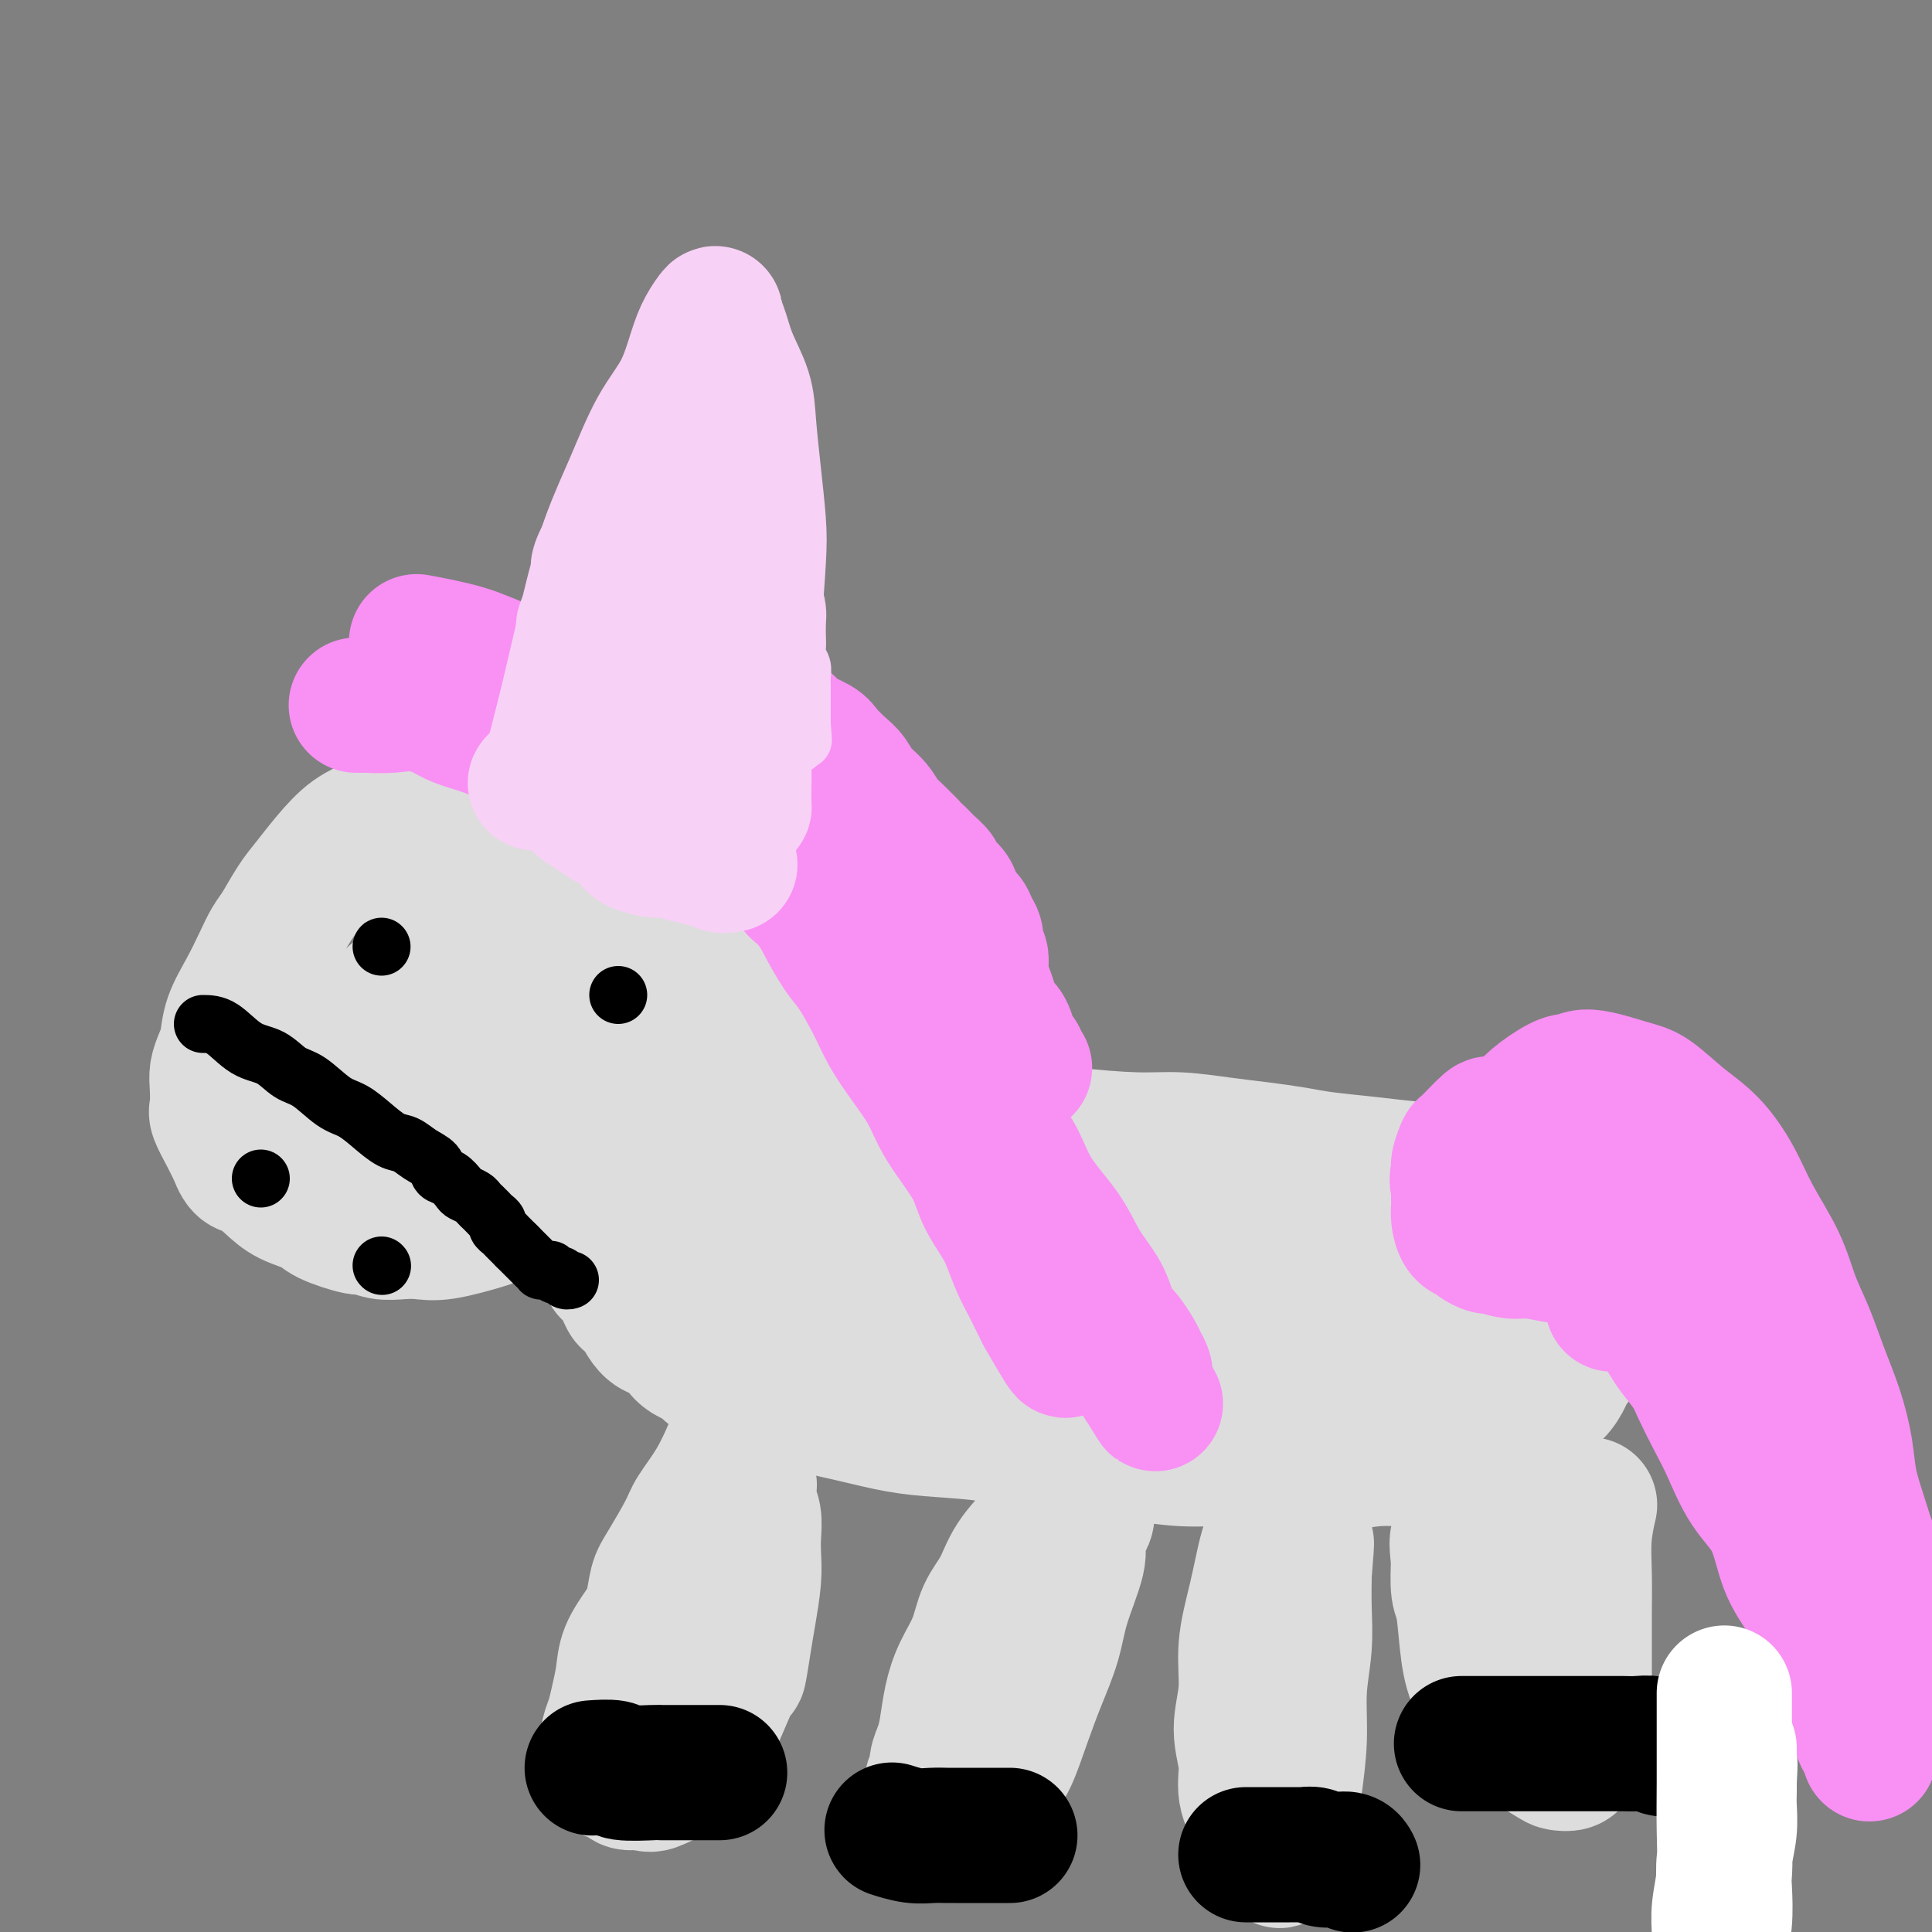 <svg viewBox='0 0 400 400' version='1.1' xmlns='http://www.w3.org/2000/svg' xmlns:xlink='http://www.w3.org/1999/xlink'><rect x="0" y="0" width="400" height="400" fill="#808080" stroke="none"/><g fill='none' stroke='#DDDDDD' stroke-width='28' stroke-linecap='round' stroke-linejoin='round'><path d='M126,139c-0.006,0.002 -0.012,0.004 0,0c0.012,-0.004 0.040,-0.013 0,0c-0.040,0.013 -0.150,0.049 0,0c0.150,-0.049 0.560,-0.184 0,0c-0.560,0.184 -2.090,0.688 -4,2c-1.910,1.312 -4.201,3.434 -7,5c-2.799,1.566 -6.106,2.576 -9,4c-2.894,1.424 -5.375,3.261 -8,5c-2.625,1.739 -5.395,3.381 -8,5c-2.605,1.619 -5.047,3.217 -7,5c-1.953,1.783 -3.418,3.753 -5,5c-1.582,1.247 -3.281,1.773 -5,3c-1.719,1.227 -3.458,3.157 -5,5c-1.542,1.843 -2.888,3.600 -4,5c-1.112,1.400 -1.991,2.442 -3,4c-1.009,1.558 -2.148,3.633 -3,5c-0.852,1.367 -1.419,2.025 -2,3c-0.581,0.975 -1.178,2.266 -2,4c-0.822,1.734 -1.870,3.910 -3,6c-1.130,2.090 -2.341,4.095 -3,6c-0.659,1.905 -0.765,3.712 -1,5c-0.235,1.288 -0.601,2.059 -1,3c-0.399,0.941 -0.833,2.054 -1,3c-0.167,0.946 -0.067,1.726 0,3c0.067,1.274 0.100,3.043 0,4c-0.100,0.957 -0.335,1.104 0,2c0.335,0.896 1.238,2.542 2,4c0.762,1.458 1.381,2.729 2,4'/><path d='M49,239c1.101,3.169 1.852,2.592 3,3c1.148,0.408 2.693,1.802 4,3c1.307,1.198 2.376,2.201 4,3c1.624,0.799 3.802,1.395 5,2c1.198,0.605 1.415,1.220 3,2c1.585,0.780 4.538,1.725 6,2c1.462,0.275 1.433,-0.121 2,0c0.567,0.121 1.731,0.758 3,1c1.269,0.242 2.642,0.090 4,0c1.358,-0.090 2.702,-0.118 4,0c1.298,0.118 2.549,0.384 5,0c2.451,-0.384 6.102,-1.416 8,-2c1.898,-0.584 2.044,-0.718 3,-1c0.956,-0.282 2.722,-0.711 4,-1c1.278,-0.289 2.067,-0.436 3,-1c0.933,-0.564 2.010,-1.544 3,-2c0.990,-0.456 1.892,-0.387 3,-1c1.108,-0.613 2.422,-1.906 4,-3c1.578,-1.094 3.419,-1.987 5,-3c1.581,-1.013 2.902,-2.146 4,-3c1.098,-0.854 1.973,-1.428 3,-2c1.027,-0.572 2.206,-1.143 3,-2c0.794,-0.857 1.202,-1.999 2,-3c0.798,-1.001 1.985,-1.860 3,-3c1.015,-1.140 1.856,-2.559 3,-4c1.144,-1.441 2.589,-2.904 4,-4c1.411,-1.096 2.787,-1.827 4,-3c1.213,-1.173 2.263,-2.789 3,-4c0.737,-1.211 1.160,-2.018 2,-3c0.840,-0.982 2.097,-2.138 3,-3c0.903,-0.862 1.451,-1.431 2,-2'/><path d='M161,205c4.444,-4.946 2.552,-2.810 2,-3c-0.552,-0.190 0.234,-2.707 1,-4c0.766,-1.293 1.512,-1.362 2,-2c0.488,-0.638 0.719,-1.847 1,-3c0.281,-1.153 0.611,-2.252 1,-3c0.389,-0.748 0.836,-1.144 1,-2c0.164,-0.856 0.044,-2.171 0,-3c-0.044,-0.829 -0.012,-1.173 0,-2c0.012,-0.827 0.004,-2.137 0,-3c-0.004,-0.863 -0.004,-1.280 0,-2c0.004,-0.720 0.012,-1.745 0,-3c-0.012,-1.255 -0.044,-2.741 0,-4c0.044,-1.259 0.163,-2.291 0,-3c-0.163,-0.709 -0.609,-1.096 -1,-2c-0.391,-0.904 -0.726,-2.326 -1,-3c-0.274,-0.674 -0.487,-0.600 -1,-1c-0.513,-0.400 -1.324,-1.273 -2,-2c-0.676,-0.727 -1.215,-1.309 -2,-2c-0.785,-0.691 -1.815,-1.492 -3,-2c-1.185,-0.508 -2.524,-0.724 -3,-1c-0.476,-0.276 -0.087,-0.614 -1,-1c-0.913,-0.386 -3.127,-0.821 -4,-1c-0.873,-0.179 -0.405,-0.100 -1,0c-0.595,0.100 -2.253,0.223 -3,0c-0.747,-0.223 -0.582,-0.792 -1,-1c-0.418,-0.208 -1.418,-0.056 -2,0c-0.582,0.056 -0.747,0.015 -1,0c-0.253,-0.015 -0.594,-0.004 -1,0c-0.406,0.004 -0.879,0.001 -1,0c-0.121,-0.001 0.108,-0.000 0,0c-0.108,0.000 -0.554,0.000 -1,0'/><path d='M140,152c-2.733,-0.622 -0.067,-0.178 1,0c1.067,0.178 0.533,0.089 0,0'/><path d='M163,233c1.860,-0.009 3.720,-0.017 7,0c3.280,0.017 7.980,0.060 12,0c4.020,-0.060 7.360,-0.222 11,0c3.640,0.222 7.579,0.829 11,1c3.421,0.171 6.324,-0.095 9,0c2.676,0.095 5.126,0.550 9,1c3.874,0.450 9.172,0.894 13,1c3.828,0.106 6.186,-0.126 9,0c2.814,0.126 6.084,0.611 9,1c2.916,0.389 5.479,0.682 8,1c2.521,0.318 5.000,0.662 7,1c2.000,0.338 3.522,0.669 6,1c2.478,0.331 5.912,0.662 9,1c3.088,0.338 5.830,0.682 9,1c3.170,0.318 6.766,0.610 9,1c2.234,0.390 3.104,0.878 4,1c0.896,0.122 1.818,-0.122 3,0c1.182,0.122 2.624,0.611 4,1c1.376,0.389 2.686,0.680 4,1c1.314,0.320 2.631,0.670 4,1c1.369,0.330 2.790,0.641 4,1c1.210,0.359 2.208,0.768 3,1c0.792,0.232 1.377,0.289 2,1c0.623,0.711 1.283,2.076 2,3c0.717,0.924 1.491,1.407 2,2c0.509,0.593 0.755,1.297 1,2'/><path d='M334,257c1.074,1.660 0.260,1.810 0,2c-0.260,0.190 0.035,0.418 0,2c-0.035,1.582 -0.400,4.516 -1,7c-0.600,2.484 -1.435,4.519 -2,6c-0.565,1.481 -0.861,2.408 -2,4c-1.139,1.592 -3.122,3.847 -4,5c-0.878,1.153 -0.652,1.202 -1,2c-0.348,0.798 -1.269,2.344 -2,3c-0.731,0.656 -1.271,0.421 -2,1c-0.729,0.579 -1.648,1.971 -3,3c-1.352,1.029 -3.138,1.694 -4,2c-0.862,0.306 -0.801,0.254 -2,1c-1.199,0.746 -3.658,2.290 -5,3c-1.342,0.710 -1.565,0.586 -3,1c-1.435,0.414 -4.080,1.366 -6,2c-1.920,0.634 -3.114,0.950 -5,1c-1.886,0.050 -4.464,-0.168 -7,0c-2.536,0.168 -5.030,0.720 -8,1c-2.970,0.280 -6.417,0.287 -10,0c-3.583,-0.287 -7.302,-0.867 -11,-1c-3.698,-0.133 -7.376,0.182 -11,0c-3.624,-0.182 -7.194,-0.861 -10,-1c-2.806,-0.139 -4.848,0.262 -9,0c-4.152,-0.262 -10.415,-1.187 -14,-2c-3.585,-0.813 -4.493,-1.515 -7,-2c-2.507,-0.485 -6.612,-0.752 -10,-1c-3.388,-0.248 -6.057,-0.475 -9,-1c-2.943,-0.525 -6.160,-1.347 -9,-2c-2.840,-0.653 -5.303,-1.137 -8,-2c-2.697,-0.863 -5.628,-2.104 -8,-3c-2.372,-0.896 -4.186,-1.448 -6,-2'/><path d='M155,286c-12.304,-2.919 -7.564,-2.718 -7,-3c0.564,-0.282 -3.047,-1.048 -5,-2c-1.953,-0.952 -2.249,-2.090 -3,-3c-0.751,-0.910 -1.958,-1.592 -3,-2c-1.042,-0.408 -1.918,-0.541 -3,-2c-1.082,-1.459 -2.370,-4.243 -3,-5c-0.630,-0.757 -0.602,0.513 -1,0c-0.398,-0.513 -1.221,-2.810 -2,-4c-0.779,-1.190 -1.514,-1.273 -2,-2c-0.486,-0.727 -0.723,-2.097 -1,-3c-0.277,-0.903 -0.595,-1.341 -1,-2c-0.405,-0.659 -0.896,-1.541 -1,-2c-0.104,-0.459 0.179,-0.494 0,-1c-0.179,-0.506 -0.822,-1.483 -1,-2c-0.178,-0.517 0.107,-0.575 0,-1c-0.107,-0.425 -0.607,-1.216 -1,-2c-0.393,-0.784 -0.681,-1.561 -1,-2c-0.319,-0.439 -0.670,-0.542 -1,-1c-0.330,-0.458 -0.638,-1.272 -1,-2c-0.362,-0.728 -0.777,-1.370 -1,-2c-0.223,-0.630 -0.252,-1.246 0,-2c0.252,-0.754 0.786,-1.644 1,-2c0.214,-0.356 0.107,-0.178 0,0'/><path d='M151,301c0.227,-0.516 0.454,-1.033 0,0c-0.454,1.033 -1.589,3.615 -3,6c-1.411,2.385 -3.099,4.574 -4,6c-0.901,1.426 -1.017,2.088 -2,4c-0.983,1.912 -2.834,5.073 -4,7c-1.166,1.927 -1.646,2.618 -2,4c-0.354,1.382 -0.581,3.454 -1,5c-0.419,1.546 -1.029,2.567 -2,4c-0.971,1.433 -2.302,3.280 -3,5c-0.698,1.720 -0.762,3.315 -1,5c-0.238,1.685 -0.651,3.462 -1,5c-0.349,1.538 -0.633,2.836 -1,4c-0.367,1.164 -0.817,2.192 -1,3c-0.183,0.808 -0.098,1.396 0,2c0.098,0.604 0.208,1.223 0,2c-0.208,0.777 -0.733,1.710 -1,2c-0.267,0.290 -0.275,-0.063 0,0c0.275,0.063 0.832,0.542 1,1c0.168,0.458 -0.053,0.893 0,1c0.053,0.107 0.382,-0.115 1,0c0.618,0.115 1.527,0.567 2,1c0.473,0.433 0.512,0.847 1,1c0.488,0.153 1.425,0.044 2,0c0.575,-0.044 0.787,-0.022 1,0'/><path d='M133,369c1.515,0.576 1.804,0.516 3,0c1.196,-0.516 3.300,-1.489 5,-3c1.700,-1.511 2.994,-3.562 4,-5c1.006,-1.438 1.722,-2.265 3,-5c1.278,-2.735 3.117,-7.378 4,-9c0.883,-1.622 0.811,-0.222 1,-1c0.189,-0.778 0.639,-3.733 1,-6c0.361,-2.267 0.634,-3.846 1,-6c0.366,-2.154 0.827,-4.883 1,-7c0.173,-2.117 0.060,-3.622 0,-5c-0.060,-1.378 -0.068,-2.630 0,-4c0.068,-1.370 0.211,-2.857 0,-4c-0.211,-1.143 -0.775,-1.943 -1,-3c-0.225,-1.057 -0.112,-2.371 0,-3c0.112,-0.629 0.224,-0.572 0,-1c-0.224,-0.428 -0.784,-1.341 -1,-2c-0.216,-0.659 -0.087,-1.063 0,-1c0.087,0.063 0.133,0.593 0,1c-0.133,0.407 -0.444,0.690 -1,1c-0.556,0.310 -1.357,0.648 -2,2c-0.643,1.352 -1.128,3.719 -2,7c-0.872,3.281 -2.131,7.477 -3,10c-0.869,2.523 -1.347,3.373 -2,6c-0.653,2.627 -1.481,7.029 -2,10c-0.519,2.971 -0.727,4.509 -1,6c-0.273,1.491 -0.609,2.936 -1,4c-0.391,1.064 -0.836,1.748 -1,2c-0.164,0.252 -0.047,0.072 0,0c0.047,-0.072 0.023,-0.036 0,0'/><path d='M221,310c0.010,-0.008 0.020,-0.016 0,0c-0.020,0.016 -0.071,0.057 0,0c0.071,-0.057 0.263,-0.210 0,0c-0.263,0.210 -0.980,0.785 -2,2c-1.020,1.215 -2.341,3.072 -4,5c-1.659,1.928 -3.655,3.928 -5,6c-1.345,2.072 -2.038,4.215 -3,6c-0.962,1.785 -2.194,3.212 -3,5c-0.806,1.788 -1.185,3.938 -2,6c-0.815,2.062 -2.065,4.037 -3,6c-0.935,1.963 -1.556,3.916 -2,6c-0.444,2.084 -0.711,4.300 -1,6c-0.289,1.700 -0.599,2.883 -1,4c-0.401,1.117 -0.892,2.169 -1,3c-0.108,0.831 0.166,1.442 0,2c-0.166,0.558 -0.772,1.063 -1,2c-0.228,0.937 -0.076,2.307 0,3c0.076,0.693 0.077,0.707 0,1c-0.077,0.293 -0.231,0.863 0,1c0.231,0.137 0.848,-0.159 1,0c0.152,0.159 -0.161,0.772 0,1c0.161,0.228 0.794,0.071 1,0c0.206,-0.071 -0.017,-0.055 0,0c0.017,0.055 0.273,0.149 1,0c0.727,-0.149 1.927,-0.540 3,-1c1.073,-0.460 2.021,-0.989 3,-2c0.979,-1.011 1.990,-2.506 3,-4'/><path d='M205,368c2.463,-1.605 3.120,-2.119 4,-4c0.880,-1.881 1.985,-5.130 3,-8c1.015,-2.870 1.942,-5.362 3,-8c1.058,-2.638 2.248,-5.420 3,-8c0.752,-2.580 1.067,-4.956 2,-8c0.933,-3.044 2.484,-6.756 3,-9c0.516,-2.244 -0.005,-3.019 0,-4c0.005,-0.981 0.534,-2.169 1,-3c0.466,-0.831 0.869,-1.304 1,-2c0.131,-0.696 -0.008,-1.615 0,-2c0.008,-0.385 0.165,-0.235 0,0c-0.165,0.235 -0.651,0.553 -1,1c-0.349,0.447 -0.561,1.021 -1,2c-0.439,0.979 -1.104,2.363 -2,4c-0.896,1.637 -2.021,3.525 -3,6c-0.979,2.475 -1.811,5.535 -3,9c-1.189,3.465 -2.735,7.334 -4,11c-1.265,3.666 -2.248,7.130 -3,10c-0.752,2.870 -1.273,5.148 -2,7c-0.727,1.852 -1.661,3.279 -2,4c-0.339,0.721 -0.082,0.734 0,1c0.082,0.266 -0.011,0.783 0,1c0.011,0.217 0.124,0.134 0,0c-0.124,-0.134 -0.486,-0.318 0,-2c0.486,-1.682 1.821,-4.863 3,-8c1.179,-3.137 2.202,-6.229 3,-9c0.798,-2.771 1.371,-5.220 2,-7c0.629,-1.780 1.315,-2.890 2,-4'/><path d='M214,338c1.778,-4.578 1.222,-2.022 1,-1c-0.222,1.022 -0.111,0.511 0,0'/><path d='M329,312c-0.002,0.009 -0.004,0.019 0,0c0.004,-0.019 0.015,-0.066 0,0c-0.015,0.066 -0.057,0.245 0,0c0.057,-0.245 0.211,-0.912 0,0c-0.211,0.912 -0.789,3.405 -1,6c-0.211,2.595 -0.057,5.293 0,8c0.057,2.707 0.015,5.424 0,8c-0.015,2.576 -0.004,5.011 0,7c0.004,1.989 0.001,3.531 0,5c-0.001,1.469 -0.001,2.865 0,4c0.001,1.135 0.001,2.009 0,3c-0.001,0.991 -0.003,2.101 0,3c0.003,0.899 0.012,1.589 0,2c-0.012,0.411 -0.044,0.545 0,1c0.044,0.455 0.162,1.232 0,2c-0.162,0.768 -0.606,1.525 -1,2c-0.394,0.475 -0.737,0.666 -1,1c-0.263,0.334 -0.446,0.811 -1,1c-0.554,0.189 -1.478,0.089 -2,0c-0.522,-0.089 -0.640,-0.168 -2,-1c-1.360,-0.832 -3.961,-2.418 -6,-4c-2.039,-1.582 -3.517,-3.159 -5,-5c-1.483,-1.841 -2.972,-3.946 -4,-6c-1.028,-2.054 -1.595,-4.056 -2,-7c-0.405,-2.944 -0.647,-6.831 -1,-9c-0.353,-2.169 -0.815,-2.620 -1,-4c-0.185,-1.380 -0.092,-3.690 0,-6'/><path d='M302,323c-0.619,-4.840 -0.166,-3.941 0,-5c0.166,-1.059 0.044,-4.077 0,-6c-0.044,-1.923 -0.011,-2.753 0,-4c0.011,-1.247 -0.001,-2.913 0,-4c0.001,-1.087 0.014,-1.596 0,-2c-0.014,-0.404 -0.055,-0.704 0,-1c0.055,-0.296 0.207,-0.588 0,-1c-0.207,-0.412 -0.771,-0.944 0,1c0.771,1.944 2.878,6.362 4,9c1.122,2.638 1.260,3.495 2,6c0.740,2.505 2.083,6.659 3,10c0.917,3.341 1.409,5.868 2,8c0.591,2.132 1.283,3.870 2,6c0.717,2.130 1.460,4.651 2,6c0.540,1.349 0.877,1.524 1,2c0.123,0.476 0.032,1.251 0,2c-0.032,0.749 -0.007,1.472 0,2c0.007,0.528 -0.005,0.860 0,1c0.005,0.140 0.028,0.089 0,0c-0.028,-0.089 -0.105,-0.215 0,0c0.105,0.215 0.393,0.773 0,0c-0.393,-0.773 -1.467,-2.876 -2,-5c-0.533,-2.124 -0.525,-4.270 -1,-7c-0.475,-2.730 -1.434,-6.045 -2,-9c-0.566,-2.955 -0.740,-5.549 -1,-8c-0.260,-2.451 -0.606,-4.760 -1,-6c-0.394,-1.240 -0.837,-1.411 -1,-2c-0.163,-0.589 -0.047,-1.597 0,-2c0.047,-0.403 0.023,-0.202 0,0'/><path d='M310,314c-1.244,-6.067 -0.356,-1.733 0,0c0.356,1.733 0.178,0.867 0,0'/><path d='M263,319c0.000,-0.001 0.001,-0.001 0,0c-0.001,0.001 -0.003,0.005 0,0c0.003,-0.005 0.009,-0.018 0,0c-0.009,0.018 -0.035,0.066 0,0c0.035,-0.066 0.130,-0.247 0,0c-0.130,0.247 -0.485,0.920 -1,3c-0.515,2.080 -1.192,5.566 -2,9c-0.808,3.434 -1.749,6.815 -2,10c-0.251,3.185 0.188,6.172 0,9c-0.188,2.828 -1.004,5.495 -1,8c0.004,2.505 0.827,4.846 1,7c0.173,2.154 -0.303,4.121 0,6c0.303,1.879 1.387,3.669 2,5c0.613,1.331 0.755,2.202 1,3c0.245,0.798 0.591,1.524 1,2c0.409,0.476 0.879,0.703 1,1c0.121,0.297 -0.108,0.664 0,1c0.108,0.336 0.554,0.641 1,1c0.446,0.359 0.893,0.771 1,1c0.107,0.229 -0.125,0.274 0,0c0.125,-0.274 0.607,-0.867 1,-2c0.393,-1.133 0.698,-2.807 1,-5c0.302,-2.193 0.603,-4.906 1,-8c0.397,-3.094 0.891,-6.569 1,-10c0.109,-3.431 -0.167,-6.816 0,-10c0.167,-3.184 0.776,-6.165 1,-9c0.224,-2.835 0.064,-5.524 0,-8c-0.064,-2.476 -0.032,-4.738 0,-7'/><path d='M270,326c0.835,-10.180 0.421,-6.129 0,-6c-0.421,0.129 -0.849,-3.664 -1,-6c-0.151,-2.336 -0.026,-3.215 0,-4c0.026,-0.785 -0.049,-1.476 0,-2c0.049,-0.524 0.221,-0.879 0,-1c-0.221,-0.121 -0.837,-0.006 -1,0c-0.163,0.006 0.125,-0.096 0,0c-0.125,0.096 -0.663,0.389 -1,1c-0.337,0.611 -0.472,1.538 -1,3c-0.528,1.462 -1.448,3.457 -2,5c-0.552,1.543 -0.736,2.632 -1,5c-0.264,2.368 -0.606,6.015 -1,9c-0.394,2.985 -0.839,5.307 -1,8c-0.161,2.693 -0.039,5.756 0,8c0.039,2.244 -0.004,3.669 0,5c0.004,1.331 0.053,2.567 0,4c-0.053,1.433 -0.210,3.064 0,4c0.210,0.936 0.788,1.179 1,2c0.212,0.821 0.057,2.221 0,3c-0.057,0.779 -0.016,0.937 0,1c0.016,0.063 0.008,0.032 0,0'/><path d='M254,265c-1.243,-0.031 -2.485,-0.063 -6,0c-3.515,0.063 -9.301,0.220 -15,1c-5.699,0.780 -11.309,2.184 -18,4c-6.691,1.816 -14.462,4.045 -21,6c-6.538,1.955 -11.843,3.638 -16,5c-4.157,1.362 -7.168,2.404 -9,3c-1.832,0.596 -2.486,0.746 -3,1c-0.514,0.254 -0.887,0.611 -1,1c-0.113,0.389 0.033,0.809 0,1c-0.033,0.191 -0.246,0.152 0,0c0.246,-0.152 0.952,-0.416 4,0c3.048,0.416 8.437,1.514 15,2c6.563,0.486 14.301,0.360 23,0c8.699,-0.360 18.360,-0.953 28,-2c9.640,-1.047 19.260,-2.546 28,-4c8.740,-1.454 16.601,-2.863 23,-4c6.399,-1.137 11.335,-2.003 15,-3c3.665,-0.997 6.059,-2.126 8,-3c1.941,-0.874 3.428,-1.493 4,-2c0.572,-0.507 0.228,-0.903 0,-1c-0.228,-0.097 -0.341,0.103 -1,0c-0.659,-0.103 -1.863,-0.510 -3,-1c-1.137,-0.490 -2.208,-1.062 -4,-2c-1.792,-0.938 -4.306,-2.243 -6,-3c-1.694,-0.757 -2.567,-0.966 -5,-2c-2.433,-1.034 -6.424,-2.894 -10,-4c-3.576,-1.106 -6.736,-1.459 -11,-2c-4.264,-0.541 -9.632,-1.271 -15,-2'/><path d='M258,254c-7.062,-0.431 -11.716,0.493 -17,1c-5.284,0.507 -11.197,0.597 -15,1c-3.803,0.403 -5.495,1.120 -8,2c-2.505,0.880 -5.825,1.924 -10,3c-4.175,1.076 -9.207,2.183 -12,3c-2.793,0.817 -3.346,1.343 -5,2c-1.654,0.657 -4.407,1.444 -6,2c-1.593,0.556 -2.025,0.880 -3,1c-0.975,0.120 -2.495,0.034 -3,0c-0.505,-0.034 0.003,-0.017 0,0c-0.003,0.017 -0.518,0.036 0,0c0.518,-0.036 2.068,-0.125 6,0c3.932,0.125 10.244,0.464 18,1c7.756,0.536 16.954,1.268 26,2c9.046,0.732 17.940,1.465 26,2c8.060,0.535 15.285,0.872 23,1c7.715,0.128 15.921,0.048 20,0c4.079,-0.048 4.033,-0.064 5,0c0.967,0.064 2.948,0.207 4,0c1.052,-0.207 1.175,-0.765 1,-1c-0.175,-0.235 -0.649,-0.146 -1,0c-0.351,0.146 -0.579,0.349 -2,0c-1.421,-0.349 -4.034,-1.249 -7,-2c-2.966,-0.751 -6.284,-1.354 -10,-2c-3.716,-0.646 -7.829,-1.336 -12,-2c-4.171,-0.664 -8.401,-1.302 -13,-2c-4.599,-0.698 -9.567,-1.455 -15,-2c-5.433,-0.545 -11.333,-0.878 -17,-1c-5.667,-0.122 -11.103,-0.033 -17,0c-5.897,0.033 -12.256,0.009 -18,0c-5.744,-0.009 -10.872,-0.005 -16,0'/><path d='M180,263c-13.313,-0.155 -12.597,-0.042 -15,0c-2.403,0.042 -7.925,0.011 -12,0c-4.075,-0.011 -6.702,-0.004 -8,0c-1.298,0.004 -1.269,0.005 -2,0c-0.731,-0.005 -2.224,-0.015 -4,0c-1.776,0.015 -3.834,0.057 -5,0c-1.166,-0.057 -1.440,-0.211 -2,0c-0.560,0.211 -1.408,0.787 -2,1c-0.592,0.213 -0.929,0.062 -1,0c-0.071,-0.062 0.123,-0.037 0,0c-0.123,0.037 -0.565,0.084 2,0c2.565,-0.084 8.136,-0.299 16,-1c7.864,-0.701 18.020,-1.886 27,-3c8.980,-1.114 16.783,-2.156 23,-3c6.217,-0.844 10.849,-1.490 14,-2c3.151,-0.510 4.820,-0.883 6,-1c1.180,-0.117 1.872,0.021 2,0c0.128,-0.021 -0.307,-0.202 -1,0c-0.693,0.202 -1.644,0.785 -3,1c-1.356,0.215 -3.118,0.062 -5,0c-1.882,-0.062 -3.883,-0.031 -6,0c-2.117,0.031 -4.350,0.064 -8,0c-3.650,-0.064 -8.717,-0.223 -13,0c-4.283,0.223 -7.780,0.828 -11,1c-3.220,0.172 -6.162,-0.088 -9,0c-2.838,0.088 -5.572,0.524 -7,1c-1.428,0.476 -1.551,0.993 -2,1c-0.449,0.007 -1.225,-0.497 -2,-1'/><path d='M152,257c-10.097,0.528 -2.841,0.348 0,0c2.841,-0.348 1.265,-0.864 2,-1c0.735,-0.136 3.779,0.107 5,0c1.221,-0.107 0.619,-0.566 6,-1c5.381,-0.434 16.743,-0.844 21,-1c4.257,-0.156 1.407,-0.057 3,0c1.593,0.057 7.630,0.072 11,0c3.370,-0.072 4.075,-0.229 6,0c1.925,0.229 5.071,0.846 7,1c1.929,0.154 2.641,-0.155 3,0c0.359,0.155 0.365,0.774 1,1c0.635,0.226 1.898,0.061 2,0c0.102,-0.061 -0.957,-0.016 -2,0c-1.043,0.016 -2.072,0.004 -3,0c-0.928,-0.004 -1.757,-0.000 -3,0c-1.243,0.000 -2.900,-0.004 -5,0c-2.100,0.004 -4.644,0.015 -7,0c-2.356,-0.015 -4.524,-0.056 -7,0c-2.476,0.056 -5.258,0.207 -8,0c-2.742,-0.207 -5.443,-0.773 -8,-1c-2.557,-0.227 -4.970,-0.114 -7,0c-2.030,0.114 -3.678,0.228 -6,0c-2.322,-0.228 -5.319,-0.797 -8,-1c-2.681,-0.203 -5.047,-0.041 -7,0c-1.953,0.041 -3.493,-0.041 -5,0c-1.507,0.041 -2.983,0.203 -4,0c-1.017,-0.203 -1.576,-0.772 -2,-1c-0.424,-0.228 -0.712,-0.114 -1,0'/><path d='M136,253c-12.840,-0.399 -3.441,0.102 0,0c3.441,-0.102 0.922,-0.809 0,-1c-0.922,-0.191 -0.248,0.133 0,0c0.248,-0.133 0.068,-0.725 0,-1c-0.068,-0.275 -0.025,-0.234 0,-1c0.025,-0.766 0.033,-2.341 0,-3c-0.033,-0.659 -0.107,-0.404 0,-1c0.107,-0.596 0.396,-2.042 1,-3c0.604,-0.958 1.524,-1.426 2,-2c0.476,-0.574 0.508,-1.253 1,-2c0.492,-0.747 1.443,-1.561 2,-2c0.557,-0.439 0.719,-0.502 1,-1c0.281,-0.498 0.682,-1.430 1,-2c0.318,-0.570 0.552,-0.779 1,-1c0.448,-0.221 1.110,-0.455 2,-1c0.890,-0.545 2.008,-1.403 3,-2c0.992,-0.597 1.859,-0.934 3,-1c1.141,-0.066 2.557,0.140 3,0c0.443,-0.140 -0.086,-0.625 1,-1c1.086,-0.375 3.786,-0.640 5,-1c1.214,-0.360 0.942,-0.814 1,-1c0.058,-0.186 0.446,-0.102 1,0c0.554,0.102 1.273,0.224 2,0c0.727,-0.224 1.463,-0.792 2,-1c0.537,-0.208 0.875,-0.056 1,0c0.125,0.056 0.036,0.016 0,0c-0.036,-0.016 -0.018,-0.008 0,0'/><path d='M169,225c4.167,-1.500 2.083,-0.750 0,0'/><path d='M107,185c-0.406,0.037 -0.812,0.074 -3,2c-2.188,1.926 -6.159,5.741 -10,9c-3.841,3.259 -7.552,5.963 -11,9c-3.448,3.037 -6.634,6.408 -9,9c-2.366,2.592 -3.912,4.404 -5,6c-1.088,1.596 -1.718,2.977 -2,4c-0.282,1.023 -0.215,1.689 0,3c0.215,1.311 0.580,3.268 1,4c0.420,0.732 0.895,0.238 1,0c0.105,-0.238 -0.160,-0.221 1,0c1.160,0.221 3.745,0.644 5,1c1.255,0.356 1.179,0.644 4,0c2.821,-0.644 8.539,-2.220 13,-4c4.461,-1.780 7.664,-3.765 11,-6c3.336,-2.235 6.805,-4.721 9,-7c2.195,-2.279 3.115,-4.350 5,-7c1.885,-2.650 4.733,-5.880 7,-9c2.267,-3.120 3.952,-6.131 6,-9c2.048,-2.869 4.458,-5.596 6,-8c1.542,-2.404 2.217,-4.486 3,-6c0.783,-1.514 1.673,-2.459 2,-3c0.327,-0.541 0.092,-0.676 0,-1c-0.092,-0.324 -0.041,-0.836 0,-1c0.041,-0.164 0.072,0.020 0,0c-0.072,-0.020 -0.246,-0.242 -1,0c-0.754,0.242 -2.088,0.950 -4,2c-1.912,1.050 -4.404,2.443 -7,4c-2.596,1.557 -5.298,3.279 -8,5'/><path d='M121,182c-4.450,2.360 -5.575,3.758 -7,6c-1.425,2.242 -3.149,5.326 -5,8c-1.851,2.674 -3.828,4.939 -5,7c-1.172,2.061 -1.538,3.918 -2,6c-0.462,2.082 -1.019,4.389 -1,6c0.019,1.611 0.613,2.527 1,3c0.387,0.473 0.566,0.504 1,1c0.434,0.496 1.124,1.457 2,2c0.876,0.543 1.938,0.668 3,1c1.062,0.332 2.126,0.872 3,1c0.874,0.128 1.560,-0.157 3,-1c1.440,-0.843 3.633,-2.245 6,-4c2.367,-1.755 4.908,-3.862 7,-6c2.092,-2.138 3.735,-4.307 5,-7c1.265,-2.693 2.151,-5.910 3,-9c0.849,-3.090 1.662,-6.053 2,-9c0.338,-2.947 0.202,-5.878 0,-8c-0.202,-2.122 -0.471,-3.434 -1,-5c-0.529,-1.566 -1.317,-3.386 -2,-5c-0.683,-1.614 -1.261,-3.022 -2,-4c-0.739,-0.978 -1.640,-1.524 -3,-2c-1.360,-0.476 -3.180,-0.880 -4,-1c-0.820,-0.120 -0.641,0.043 -2,0c-1.359,-0.043 -4.255,-0.293 -7,0c-2.745,0.293 -5.337,1.129 -8,2c-2.663,0.871 -5.397,1.777 -8,3c-2.603,1.223 -5.076,2.761 -7,4c-1.924,1.239 -3.299,2.177 -4,3c-0.701,0.823 -0.727,1.529 -1,2c-0.273,0.471 -0.792,0.706 -1,1c-0.208,0.294 -0.104,0.647 0,1'/><path d='M87,178c-3.039,2.562 -0.137,1.966 1,3c1.137,1.034 0.508,3.697 1,6c0.492,2.303 2.106,4.247 3,6c0.894,1.753 1.070,3.317 4,6c2.930,2.683 8.615,6.485 11,8c2.385,1.515 1.470,0.743 2,1c0.530,0.257 2.507,1.541 4,2c1.493,0.459 2.504,0.091 4,0c1.496,-0.091 3.478,0.094 6,0c2.522,-0.094 5.585,-0.468 8,-1c2.415,-0.532 4.182,-1.222 6,-2c1.818,-0.778 3.686,-1.644 5,-2c1.314,-0.356 2.075,-0.203 3,-1c0.925,-0.797 2.015,-2.545 3,-4c0.985,-1.455 1.867,-2.617 3,-4c1.133,-1.383 2.519,-2.989 3,-5c0.481,-2.011 0.057,-4.429 0,-6c-0.057,-1.571 0.253,-2.295 0,-4c-0.253,-1.705 -1.071,-4.390 -2,-6c-0.929,-1.610 -1.971,-2.146 -3,-3c-1.029,-0.854 -2.045,-2.027 -3,-3c-0.955,-0.973 -1.850,-1.748 -3,-2c-1.150,-0.252 -2.554,0.018 -4,0c-1.446,-0.018 -2.932,-0.325 -5,0c-2.068,0.325 -4.717,1.282 -7,2c-2.283,0.718 -4.200,1.195 -6,2c-1.800,0.805 -3.482,1.937 -5,3c-1.518,1.063 -2.871,2.058 -4,3c-1.129,0.942 -2.035,1.830 -3,3c-0.965,1.170 -1.990,2.620 -3,4c-1.010,1.380 -2.005,2.690 -3,4'/><path d='M103,188c-2.360,3.047 -1.760,3.665 -2,5c-0.240,1.335 -1.318,3.388 -2,5c-0.682,1.612 -0.966,2.783 -1,4c-0.034,1.217 0.183,2.482 0,4c-0.183,1.518 -0.767,3.291 -1,4c-0.233,0.709 -0.117,0.355 0,0'/></g>
<g fill='none' stroke='#F990F4' stroke-width='28' stroke-linecap='round' stroke-linejoin='round'><path d='M87,145c-0.003,0.000 -0.005,0.000 0,0c0.005,-0.000 0.018,-0.000 0,0c-0.018,0.000 -0.065,0.001 0,0c0.065,-0.001 0.243,-0.004 0,0c-0.243,0.004 -0.907,0.015 0,0c0.907,-0.015 3.385,-0.057 5,0c1.615,0.057 2.367,0.211 5,0c2.633,-0.211 7.146,-0.789 10,-1c2.854,-0.211 4.050,-0.056 6,0c1.950,0.056 4.653,0.014 7,0c2.347,-0.014 4.339,-0.001 7,0c2.661,0.001 5.992,-0.012 8,0c2.008,0.012 2.693,0.048 4,0c1.307,-0.048 3.236,-0.179 5,0c1.764,0.179 3.362,0.667 5,1c1.638,0.333 3.314,0.512 5,1c1.686,0.488 3.381,1.284 5,2c1.619,0.716 3.161,1.350 4,2c0.839,0.650 0.973,1.314 2,2c1.027,0.686 2.945,1.394 4,2c1.055,0.606 1.245,1.110 2,2c0.755,0.890 2.075,2.168 3,3c0.925,0.832 1.454,1.219 2,2c0.546,0.781 1.108,1.955 2,3c0.892,1.045 2.116,1.961 3,3c0.884,1.039 1.430,2.203 2,3c0.570,0.797 1.163,1.228 2,2c0.837,0.772 1.919,1.886 3,3'/><path d='M188,175c3.301,3.606 2.054,2.120 2,2c-0.054,-0.120 1.084,1.126 2,2c0.916,0.874 1.611,1.375 2,2c0.389,0.625 0.471,1.375 1,2c0.529,0.625 1.505,1.126 2,2c0.495,0.874 0.510,2.121 1,3c0.490,0.879 1.456,1.390 2,2c0.544,0.610 0.668,1.318 1,2c0.332,0.682 0.873,1.337 1,2c0.127,0.663 -0.159,1.336 0,2c0.159,0.664 0.764,1.321 1,2c0.236,0.679 0.104,1.379 0,2c-0.104,0.621 -0.179,1.162 0,2c0.179,0.838 0.612,1.972 1,3c0.388,1.028 0.730,1.949 1,3c0.270,1.051 0.467,2.232 1,3c0.533,0.768 1.401,1.123 2,2c0.599,0.877 0.930,2.276 1,3c0.070,0.724 -0.121,0.772 0,1c0.121,0.228 0.555,0.636 1,1c0.445,0.364 0.903,0.685 1,1c0.097,0.315 -0.166,0.623 0,1c0.166,0.377 0.762,0.822 1,1c0.238,0.178 0.119,0.089 0,0'/><path d='M87,133c-0.060,-0.011 -0.121,-0.022 0,0c0.121,0.022 0.423,0.078 0,0c-0.423,-0.078 -1.573,-0.290 0,0c1.573,0.290 5.867,1.081 9,2c3.133,0.919 5.103,1.964 8,3c2.897,1.036 6.721,2.061 10,3c3.279,0.939 6.015,1.792 9,3c2.985,1.208 6.220,2.770 9,4c2.780,1.230 5.106,2.128 7,3c1.894,0.872 3.355,1.717 5,3c1.645,1.283 3.474,3.004 5,4c1.526,0.996 2.748,1.268 4,2c1.252,0.732 2.533,1.925 4,3c1.467,1.075 3.119,2.033 4,3c0.881,0.967 0.992,1.942 2,3c1.008,1.058 2.914,2.199 4,3c1.086,0.801 1.353,1.262 2,2c0.647,0.738 1.673,1.753 3,3c1.327,1.247 2.955,2.726 4,4c1.045,1.274 1.509,2.344 2,3c0.491,0.656 1.010,0.900 2,2c0.990,1.100 2.450,3.057 3,4c0.550,0.943 0.189,0.871 1,2c0.811,1.129 2.795,3.458 4,5c1.205,1.542 1.630,2.298 2,3c0.370,0.702 0.685,1.351 1,2'/><path d='M191,202c2.605,3.609 1.619,2.131 2,3c0.381,0.869 2.130,4.085 3,6c0.870,1.915 0.860,2.530 1,3c0.140,0.470 0.430,0.794 1,2c0.570,1.206 1.421,3.294 2,4c0.579,0.706 0.887,0.032 1,0c0.113,-0.032 0.030,0.580 0,1c-0.030,0.420 -0.008,0.648 0,1c0.008,0.352 0.002,0.826 0,1c-0.002,0.174 -0.000,0.047 0,0c0.000,-0.047 -0.000,-0.013 0,0c0.000,0.013 0.001,0.004 0,0c-0.001,-0.004 -0.005,-0.003 0,0c0.005,0.003 0.019,0.009 0,0c-0.019,-0.009 -0.072,-0.031 0,0c0.072,0.031 0.270,0.116 0,0c-0.270,-0.116 -1.009,-0.435 -2,-1c-0.991,-0.565 -2.235,-1.378 -3,-2c-0.765,-0.622 -1.051,-1.054 -2,-2c-0.949,-0.946 -2.560,-2.405 -4,-4c-1.440,-1.595 -2.710,-3.325 -4,-5c-1.290,-1.675 -2.599,-3.295 -4,-5c-1.401,-1.705 -2.892,-3.496 -4,-5c-1.108,-1.504 -1.833,-2.723 -3,-4c-1.167,-1.277 -2.776,-2.613 -4,-4c-1.224,-1.387 -2.064,-2.825 -3,-4c-0.936,-1.175 -1.968,-2.088 -3,-3'/><path d='M165,184c-6.111,-6.861 -3.389,-4.512 -3,-4c0.389,0.512 -1.556,-0.812 -3,-2c-1.444,-1.188 -2.387,-2.240 -3,-3c-0.613,-0.760 -0.894,-1.229 -2,-2c-1.106,-0.771 -3.036,-1.844 -5,-3c-1.964,-1.156 -3.963,-2.394 -5,-3c-1.037,-0.606 -1.113,-0.581 -2,-1c-0.887,-0.419 -2.586,-1.282 -4,-2c-1.414,-0.718 -2.544,-1.290 -4,-2c-1.456,-0.710 -3.238,-1.556 -5,-2c-1.762,-0.444 -3.503,-0.485 -5,-1c-1.497,-0.515 -2.751,-1.503 -4,-2c-1.249,-0.497 -2.494,-0.503 -4,-1c-1.506,-0.497 -3.273,-1.484 -5,-2c-1.727,-0.516 -3.413,-0.559 -5,-1c-1.587,-0.441 -3.076,-1.280 -5,-2c-1.924,-0.720 -4.285,-1.321 -6,-2c-1.715,-0.679 -2.785,-1.436 -4,-2c-1.215,-0.564 -2.574,-0.936 -3,-1c-0.426,-0.064 0.082,0.179 0,0c-0.082,-0.179 -0.753,-0.780 -1,-1c-0.247,-0.220 -0.071,-0.059 0,0c0.071,0.059 0.035,0.016 0,0c-0.035,-0.016 -0.069,-0.005 1,0c1.069,0.005 3.241,0.004 6,0c2.759,-0.004 6.104,-0.009 9,0c2.896,0.009 5.343,0.033 8,0c2.657,-0.033 5.523,-0.124 8,0c2.477,0.124 4.565,0.464 7,1c2.435,0.536 5.218,1.268 8,2'/><path d='M134,148c7.930,0.833 4.756,1.916 5,3c0.244,1.084 3.905,2.171 7,4c3.095,1.829 5.623,4.401 7,6c1.377,1.599 1.603,2.225 3,4c1.397,1.775 3.965,4.700 7,8c3.035,3.300 6.537,6.976 9,10c2.463,3.024 3.885,5.397 5,7c1.115,1.603 1.921,2.435 3,4c1.079,1.565 2.431,3.861 4,6c1.569,2.139 3.354,4.120 5,6c1.646,1.880 3.152,3.659 4,5c0.848,1.341 1.038,2.242 2,4c0.962,1.758 2.695,4.372 4,6c1.305,1.628 2.184,2.271 3,4c0.816,1.729 1.571,4.544 3,7c1.429,2.456 3.531,4.554 5,7c1.469,2.446 2.304,5.242 4,8c1.696,2.758 4.251,5.478 6,8c1.749,2.522 2.691,4.845 4,7c1.309,2.155 2.984,4.142 4,6c1.016,1.858 1.372,3.588 2,5c0.628,1.412 1.526,2.506 2,3c0.474,0.494 0.523,0.388 1,1c0.477,0.612 1.381,1.944 2,3c0.619,1.056 0.951,1.838 1,2c0.049,0.162 -0.186,-0.296 0,0c0.186,0.296 0.792,1.347 1,2c0.208,0.653 0.018,0.906 0,1c-0.018,0.094 0.138,0.027 0,0c-0.138,-0.027 -0.569,-0.013 -1,0'/><path d='M236,285c6.600,11.396 1.599,2.885 -1,-1c-2.599,-3.885 -2.797,-3.143 -4,-4c-1.203,-0.857 -3.410,-3.311 -5,-6c-1.590,-2.689 -2.564,-5.612 -4,-8c-1.436,-2.388 -3.333,-4.240 -5,-7c-1.667,-2.760 -3.103,-6.429 -4,-9c-0.897,-2.571 -1.255,-4.045 -2,-6c-0.745,-1.955 -1.876,-4.389 -3,-7c-1.124,-2.611 -2.241,-5.397 -3,-8c-0.759,-2.603 -1.160,-5.023 -2,-7c-0.840,-1.977 -2.118,-3.512 -3,-5c-0.882,-1.488 -1.366,-2.929 -2,-4c-0.634,-1.071 -1.418,-1.773 -2,-3c-0.582,-1.227 -0.963,-2.978 -2,-5c-1.037,-2.022 -2.731,-4.315 -4,-6c-1.269,-1.685 -2.113,-2.763 -3,-4c-0.887,-1.237 -1.815,-2.635 -3,-4c-1.185,-1.365 -2.625,-2.699 -4,-4c-1.375,-1.301 -2.685,-2.571 -4,-4c-1.315,-1.429 -2.634,-3.017 -4,-4c-1.366,-0.983 -2.779,-1.362 -4,-2c-1.221,-0.638 -2.250,-1.536 -3,-2c-0.750,-0.464 -1.220,-0.496 -2,-1c-0.780,-0.504 -1.870,-1.482 -3,-2c-1.130,-0.518 -2.301,-0.575 -3,-1c-0.699,-0.425 -0.925,-1.216 -2,-2c-1.075,-0.784 -3.000,-1.561 -4,-2c-1.000,-0.439 -1.077,-0.541 -2,-1c-0.923,-0.459 -2.692,-1.274 -4,-2c-1.308,-0.726 -2.154,-1.363 -3,-2'/><path d='M142,162c-5.404,-3.036 -3.914,-2.125 -4,-2c-0.086,0.125 -1.750,-0.535 -3,-1c-1.250,-0.465 -2.088,-0.736 -3,-1c-0.912,-0.264 -1.899,-0.522 -3,-1c-1.101,-0.478 -2.317,-1.178 -4,-2c-1.683,-0.822 -3.833,-1.768 -5,-2c-1.167,-0.232 -1.352,0.250 -2,0c-0.648,-0.250 -1.759,-1.233 -3,-2c-1.241,-0.767 -2.614,-1.319 -4,-2c-1.386,-0.681 -2.786,-1.493 -4,-2c-1.214,-0.507 -2.240,-0.710 -3,-1c-0.760,-0.290 -1.252,-0.666 -2,-1c-0.748,-0.334 -1.750,-0.626 -3,-1c-1.250,-0.374 -2.746,-0.829 -4,-1c-1.254,-0.171 -2.265,-0.057 -3,0c-0.735,0.057 -1.194,0.058 -2,0c-0.806,-0.058 -1.960,-0.173 -3,0c-1.040,0.173 -1.965,0.635 -3,1c-1.035,0.365 -2.179,0.634 -3,1c-0.821,0.366 -1.317,0.830 -2,1c-0.683,0.170 -1.552,0.046 -2,0c-0.448,-0.046 -0.474,-0.012 -1,0c-0.526,0.012 -1.553,0.004 -2,0c-0.447,-0.004 -0.316,-0.004 0,0c0.316,0.004 0.817,0.011 1,0c0.183,-0.011 0.049,-0.042 1,0c0.951,0.042 2.986,0.155 5,0c2.014,-0.155 4.007,-0.577 6,-1'/><path d='M87,145c3.244,-0.385 4.854,-0.847 7,-1c2.146,-0.153 4.830,0.004 7,0c2.170,-0.004 3.828,-0.167 6,0c2.172,0.167 4.859,0.666 7,1c2.141,0.334 3.737,0.503 6,1c2.263,0.497 5.191,1.321 7,2c1.809,0.679 2.497,1.212 4,2c1.503,0.788 3.822,1.830 6,3c2.178,1.170 4.216,2.466 6,4c1.784,1.534 3.314,3.305 5,5c1.686,1.695 3.528,3.314 5,5c1.472,1.686 2.576,3.439 4,5c1.424,1.561 3.170,2.932 5,5c1.830,2.068 3.743,4.835 5,7c1.257,2.165 1.858,3.729 3,6c1.142,2.271 2.825,5.250 4,7c1.175,1.750 1.841,2.273 3,4c1.159,1.727 2.812,4.659 4,7c1.188,2.341 1.910,4.092 3,6c1.090,1.908 2.547,3.972 4,6c1.453,2.028 2.902,4.018 4,6c1.098,1.982 1.845,3.955 3,6c1.155,2.045 2.718,4.163 4,6c1.282,1.837 2.283,3.394 3,5c0.717,1.606 1.151,3.261 2,5c0.849,1.739 2.115,3.561 3,5c0.885,1.439 1.389,2.493 2,4c0.611,1.507 1.329,3.466 2,5c0.671,1.534 1.296,2.644 2,4c0.704,1.356 1.487,2.959 2,4c0.513,1.041 0.757,1.521 1,2'/><path d='M216,272c7.984,13.957 3.445,4.849 2,2c-1.445,-2.849 0.206,0.562 1,2c0.794,1.438 0.733,0.904 1,1c0.267,0.096 0.864,0.821 1,1c0.136,0.179 -0.189,-0.190 0,0c0.189,0.190 0.893,0.938 1,1c0.107,0.062 -0.384,-0.561 -1,-1c-0.616,-0.439 -1.357,-0.695 -2,-2c-0.643,-1.305 -1.186,-3.660 -2,-6c-0.814,-2.340 -1.898,-4.665 -3,-7c-1.102,-2.335 -2.223,-4.680 -3,-7c-0.777,-2.320 -1.210,-4.614 -2,-7c-0.790,-2.386 -1.937,-4.863 -3,-7c-1.063,-2.137 -2.041,-3.932 -3,-6c-0.959,-2.068 -1.899,-4.407 -3,-7c-1.101,-2.593 -2.362,-5.438 -4,-8c-1.638,-2.562 -3.652,-4.839 -5,-7c-1.348,-2.161 -2.030,-4.205 -3,-6c-0.970,-1.795 -2.229,-3.339 -3,-5c-0.771,-1.661 -1.054,-3.437 -2,-5c-0.946,-1.563 -2.553,-2.912 -4,-5c-1.447,-2.088 -2.732,-4.915 -4,-7c-1.268,-2.085 -2.519,-3.429 -4,-5c-1.481,-1.571 -3.192,-3.368 -5,-5c-1.808,-1.632 -3.711,-3.097 -6,-5c-2.289,-1.903 -4.962,-4.243 -7,-6c-2.038,-1.757 -3.439,-2.931 -5,-4c-1.561,-1.069 -3.280,-2.035 -5,-3'/><path d='M143,158c-5.328,-3.946 -4.647,-2.311 -5,-2c-0.353,0.311 -1.740,-0.701 -3,-1c-1.260,-0.299 -2.394,0.116 -3,0c-0.606,-0.116 -0.684,-0.763 -1,-1c-0.316,-0.237 -0.869,-0.063 -1,0c-0.131,0.063 0.161,0.017 0,0c-0.161,-0.017 -0.774,-0.005 -1,0c-0.226,0.005 -0.065,0.001 0,0c0.065,-0.001 0.032,-0.001 0,0'/><path d='M326,241c-0.020,-0.012 -0.041,-0.024 0,0c0.041,0.024 0.143,0.083 0,0c-0.143,-0.083 -0.531,-0.309 0,0c0.531,0.309 1.979,1.153 4,3c2.021,1.847 4.613,4.698 7,7c2.387,2.302 4.568,4.056 7,6c2.432,1.944 5.115,4.079 7,6c1.885,1.921 2.974,3.630 5,6c2.026,2.370 4.991,5.402 7,8c2.009,2.598 3.063,4.761 4,7c0.937,2.239 1.756,4.553 3,7c1.244,2.447 2.913,5.029 4,8c1.087,2.971 1.590,6.333 2,8c0.410,1.667 0.726,1.638 1,3c0.274,1.362 0.507,4.113 1,6c0.493,1.887 1.245,2.910 2,5c0.755,2.090 1.513,5.248 2,8c0.487,2.752 0.704,5.099 1,7c0.296,1.901 0.672,3.356 1,5c0.328,1.644 0.610,3.477 1,5c0.390,1.523 0.889,2.737 1,4c0.111,1.263 -0.167,2.575 0,4c0.167,1.425 0.777,2.963 1,4c0.223,1.037 0.057,1.573 0,2c-0.057,0.427 -0.005,0.743 0,1c0.005,0.257 -0.037,0.454 0,1c0.037,0.546 0.153,1.442 0,1c-0.153,-0.442 -0.577,-2.221 -1,-4'/><path d='M386,359c0.215,4.190 -2.247,-4.335 -4,-10c-1.753,-5.665 -2.796,-8.470 -4,-13c-1.204,-4.530 -2.569,-10.786 -4,-16c-1.431,-5.214 -2.927,-9.385 -4,-13c-1.073,-3.615 -1.721,-6.673 -3,-12c-1.279,-5.327 -3.188,-12.924 -4,-16c-0.812,-3.076 -0.528,-1.631 -1,-3c-0.472,-1.369 -1.699,-5.550 -3,-9c-1.301,-3.450 -2.675,-6.168 -4,-9c-1.325,-2.832 -2.600,-5.777 -4,-8c-1.400,-2.223 -2.923,-3.722 -4,-5c-1.077,-1.278 -1.706,-2.334 -2,-3c-0.294,-0.666 -0.252,-0.941 -1,-2c-0.748,-1.059 -2.286,-2.902 -3,-4c-0.714,-1.098 -0.605,-1.450 -1,-2c-0.395,-0.550 -1.296,-1.296 -2,-2c-0.704,-0.704 -1.213,-1.365 -2,-2c-0.787,-0.635 -1.854,-1.243 -3,-2c-1.146,-0.757 -2.371,-1.664 -3,-2c-0.629,-0.336 -0.662,-0.101 -1,0c-0.338,0.101 -0.982,0.068 -2,0c-1.018,-0.068 -2.410,-0.169 -3,0c-0.590,0.169 -0.378,0.610 -1,1c-0.622,0.390 -2.078,0.731 -3,1c-0.922,0.269 -1.308,0.468 -2,1c-0.692,0.532 -1.688,1.396 -2,2c-0.312,0.604 0.060,0.946 0,1c-0.060,0.054 -0.552,-0.181 -1,0c-0.448,0.181 -0.851,0.780 -1,1c-0.149,0.220 -0.042,0.063 0,0c0.042,-0.063 0.021,-0.031 0,0'/><path d='M314,233c-2.280,0.943 0.019,-0.201 1,-1c0.981,-0.799 0.645,-1.253 1,-2c0.355,-0.747 1.400,-1.787 3,-3c1.600,-1.213 3.756,-2.598 5,-3c1.244,-0.402 1.577,0.181 2,0c0.423,-0.181 0.937,-1.125 3,-1c2.063,0.125 5.675,1.318 8,2c2.325,0.682 3.362,0.853 5,2c1.638,1.147 3.877,3.269 6,5c2.123,1.731 4.129,3.069 6,5c1.871,1.931 3.606,4.453 5,7c1.394,2.547 2.445,5.119 4,8c1.555,2.881 3.613,6.070 5,9c1.387,2.930 2.102,5.601 3,8c0.898,2.399 1.980,4.526 3,7c1.020,2.474 1.978,5.293 3,8c1.022,2.707 2.108,5.301 3,8c0.892,2.699 1.591,5.505 2,8c0.409,2.495 0.529,4.681 1,7c0.471,2.319 1.293,4.773 2,7c0.707,2.227 1.299,4.229 2,6c0.701,1.771 1.512,3.313 2,5c0.488,1.687 0.653,3.520 1,5c0.347,1.480 0.878,2.609 1,4c0.122,1.391 -0.163,3.045 0,4c0.163,0.955 0.776,1.212 1,2c0.224,0.788 0.060,2.106 0,3c-0.060,0.894 -0.016,1.363 0,2c0.016,0.637 0.004,1.441 0,2c-0.004,0.559 -0.001,0.874 0,1c0.001,0.126 0.001,0.063 0,0'/><path d='M392,348c1.543,8.553 -0.600,1.936 -2,-1c-1.400,-2.936 -2.058,-2.189 -3,-3c-0.942,-0.811 -2.169,-3.178 -4,-6c-1.831,-2.822 -4.265,-6.097 -6,-9c-1.735,-2.903 -2.770,-5.432 -5,-10c-2.230,-4.568 -5.653,-11.175 -7,-14c-1.347,-2.825 -0.617,-1.868 -1,-3c-0.383,-1.132 -1.877,-4.354 -3,-7c-1.123,-2.646 -1.874,-4.717 -3,-7c-1.126,-2.283 -2.626,-4.776 -4,-7c-1.374,-2.224 -2.623,-4.177 -4,-6c-1.377,-1.823 -2.883,-3.515 -4,-5c-1.117,-1.485 -1.844,-2.762 -3,-4c-1.156,-1.238 -2.741,-2.437 -4,-3c-1.259,-0.563 -2.191,-0.491 -3,-1c-0.809,-0.509 -1.495,-1.599 -2,-2c-0.505,-0.401 -0.831,-0.111 -1,0c-0.169,0.111 -0.182,0.045 -1,0c-0.818,-0.045 -2.440,-0.069 -4,0c-1.560,0.069 -3.057,0.229 -5,0c-1.943,-0.229 -4.331,-0.849 -6,-1c-1.669,-0.151 -2.617,0.166 -4,0c-1.383,-0.166 -3.200,-0.816 -4,-1c-0.800,-0.184 -0.582,0.099 -1,0c-0.418,-0.099 -1.471,-0.579 -2,-1c-0.529,-0.421 -0.534,-0.784 -1,-1c-0.466,-0.216 -1.393,-0.284 -2,-1c-0.607,-0.716 -0.895,-2.078 -1,-3c-0.105,-0.922 -0.028,-1.402 0,-2c0.028,-0.598 0.008,-1.314 0,-2c-0.008,-0.686 -0.004,-1.343 0,-2'/><path d='M302,246c-0.602,-2.309 -0.108,-2.582 0,-3c0.108,-0.418 -0.169,-0.983 0,-2c0.169,-1.017 0.785,-2.487 1,-3c0.215,-0.513 0.029,-0.071 1,-1c0.971,-0.929 3.101,-3.231 4,-4c0.899,-0.769 0.569,-0.005 1,0c0.431,0.005 1.623,-0.750 3,-1c1.377,-0.250 2.939,0.004 4,0c1.061,-0.004 1.620,-0.267 3,0c1.380,0.267 3.579,1.063 6,2c2.421,0.937 5.064,2.013 7,3c1.936,0.987 3.165,1.883 5,3c1.835,1.117 4.276,2.454 6,4c1.724,1.546 2.729,3.301 4,5c1.271,1.699 2.806,3.342 4,5c1.194,1.658 2.048,3.332 3,5c0.952,1.668 2.003,3.332 3,5c0.997,1.668 1.939,3.341 3,5c1.061,1.659 2.242,3.304 3,5c0.758,1.696 1.095,3.445 2,6c0.905,2.555 2.379,5.918 3,8c0.621,2.082 0.389,2.885 1,5c0.611,2.115 2.064,5.543 3,8c0.936,2.457 1.355,3.945 2,6c0.645,2.055 1.517,4.679 2,6c0.483,1.321 0.577,1.340 1,3c0.423,1.660 1.174,4.961 2,7c0.826,2.039 1.727,2.814 2,4c0.273,1.186 -0.080,2.781 0,4c0.080,1.219 0.594,2.063 1,3c0.406,0.937 0.703,1.969 1,3'/><path d='M383,337c3.110,10.394 0.886,4.879 0,3c-0.886,-1.879 -0.433,-0.121 0,1c0.433,1.121 0.846,1.604 1,2c0.154,0.396 0.050,0.705 0,1c-0.050,0.295 -0.046,0.578 0,1c0.046,0.422 0.134,0.985 0,1c-0.134,0.015 -0.490,-0.519 -1,-1c-0.510,-0.481 -1.173,-0.910 -2,-2c-0.827,-1.090 -1.816,-2.840 -3,-5c-1.184,-2.160 -2.561,-4.730 -4,-7c-1.439,-2.270 -2.940,-4.240 -4,-7c-1.060,-2.760 -1.677,-6.310 -3,-9c-1.323,-2.690 -3.350,-4.518 -5,-7c-1.650,-2.482 -2.921,-5.616 -4,-8c-1.079,-2.384 -1.966,-4.017 -3,-6c-1.034,-1.983 -2.216,-4.317 -3,-6c-0.784,-1.683 -1.169,-2.717 -2,-4c-0.831,-1.283 -2.106,-2.817 -3,-4c-0.894,-1.183 -1.405,-2.015 -2,-3c-0.595,-0.985 -1.273,-2.124 -2,-3c-0.727,-0.876 -1.504,-1.489 -2,-2c-0.496,-0.511 -0.711,-0.922 -1,-1c-0.289,-0.078 -0.651,0.175 -1,0c-0.349,-0.175 -0.685,-0.779 -1,-1c-0.315,-0.221 -0.610,-0.059 -1,0c-0.390,0.059 -0.874,0.016 -1,0c-0.126,-0.016 0.107,-0.005 0,0c-0.107,0.005 -0.553,0.002 -1,0'/><path d='M335,270c-0.868,-0.309 -0.036,-0.083 0,0c0.036,0.083 -0.722,0.022 -1,0c-0.278,-0.022 -0.074,-0.006 0,0c0.074,0.006 0.020,0.002 0,0c-0.020,-0.002 -0.006,-0.000 0,0c0.006,0.000 0.003,0.000 0,0'/></g>
<g fill='none' stroke='#000000' stroke-width='28' stroke-linecap='round' stroke-linejoin='round'><path d='M123,366c-0.002,0.000 -0.005,0.000 0,0c0.005,-0.000 0.016,-0.001 0,0c-0.016,0.001 -0.059,0.004 0,0c0.059,-0.004 0.219,-0.015 0,0c-0.219,0.015 -0.819,0.057 0,0c0.819,-0.057 3.055,-0.211 4,0c0.945,0.211 0.599,0.789 2,1c1.401,0.211 4.549,0.057 6,0c1.451,-0.057 1.204,-0.015 2,0c0.796,0.015 2.634,0.004 4,0c1.366,-0.004 2.261,-0.001 3,0c0.739,0.001 1.322,0.000 2,0c0.678,-0.000 1.450,-0.000 2,0c0.550,0.000 0.880,0.000 1,0c0.120,-0.000 0.032,-0.000 0,0c-0.032,0.000 -0.009,0.000 0,0c0.009,-0.000 0.005,-0.000 0,0'/><path d='M185,379c-0.002,-0.001 -0.004,-0.001 0,0c0.004,0.001 0.013,0.004 0,0c-0.013,-0.004 -0.047,-0.015 0,0c0.047,0.015 0.177,0.057 0,0c-0.177,-0.057 -0.659,-0.211 0,0c0.659,0.211 2.459,0.789 4,1c1.541,0.211 2.821,0.057 4,0c1.179,-0.057 2.255,-0.015 3,0c0.745,0.015 1.159,0.004 2,0c0.841,-0.004 2.109,-0.001 3,0c0.891,0.001 1.405,0.000 2,0c0.595,-0.000 1.270,-0.000 2,0c0.730,0.000 1.516,0.000 2,0c0.484,-0.000 0.666,-0.000 1,0c0.334,0.000 0.821,0.000 1,0c0.179,-0.000 0.051,-0.000 0,0c-0.051,0.000 -0.026,0.000 0,0'/><path d='M258,384c0.000,0.000 0.000,0.000 0,0c-0.000,-0.000 -0.001,-0.000 0,0c0.001,0.000 0.002,0.000 0,0c-0.002,-0.000 -0.009,-0.000 0,0c0.009,0.000 0.033,0.000 0,0c-0.033,-0.000 -0.122,-0.000 0,0c0.122,0.000 0.455,0.000 1,0c0.545,-0.000 1.302,-0.000 2,0c0.698,0.000 1.338,0.000 2,0c0.662,-0.000 1.346,-0.001 2,0c0.654,0.001 1.277,0.004 2,0c0.723,-0.004 1.546,-0.015 2,0c0.454,0.015 0.540,0.057 1,0c0.460,-0.057 1.293,-0.212 2,0c0.707,0.212 1.289,0.793 2,1c0.711,0.207 1.549,0.042 2,0c0.451,-0.042 0.513,0.040 1,0c0.487,-0.040 1.400,-0.203 2,0c0.600,0.203 0.886,0.772 1,1c0.114,0.228 0.057,0.114 0,0'/><path d='M303,361c0.123,0.000 0.245,0.000 0,0c-0.245,-0.000 -0.858,-0.000 0,0c0.858,0.000 3.189,0.000 5,0c1.811,-0.000 3.104,-0.000 4,0c0.896,0.000 1.396,0.000 2,0c0.604,-0.000 1.313,-0.000 2,0c0.687,0.000 1.354,0.000 2,0c0.646,-0.000 1.272,-0.000 2,0c0.728,0.000 1.557,0.000 2,0c0.443,-0.000 0.501,-0.000 1,0c0.499,0.000 1.439,0.000 2,0c0.561,-0.000 0.742,-0.000 1,0c0.258,0.000 0.593,0.000 1,0c0.407,-0.000 0.885,-0.000 1,0c0.115,0.000 -0.135,0.000 0,0c0.135,-0.000 0.654,-0.000 1,0c0.346,0.000 0.518,0.000 1,0c0.482,-0.000 1.274,-0.001 2,0c0.726,0.001 1.388,0.004 2,0c0.612,-0.004 1.175,-0.015 2,0c0.825,0.015 1.912,0.057 3,0c1.088,-0.057 2.178,-0.211 3,0c0.822,0.211 1.375,0.788 2,1c0.625,0.212 1.321,0.061 2,0c0.679,-0.061 1.339,-0.030 2,0'/><path d='M348,362c7.128,0.155 2.447,0.041 1,0c-1.447,-0.041 0.341,-0.011 1,0c0.659,0.011 0.188,0.003 0,0c-0.188,-0.003 -0.094,-0.002 0,0'/></g>
<g fill='none' stroke='#FFFFFF' stroke-width='28' stroke-linecap='round' stroke-linejoin='round'><path d='M357,351c0.000,-0.003 0.000,-0.005 0,0c-0.000,0.005 -0.000,0.019 0,0c0.000,-0.019 0.000,-0.070 0,0c-0.000,0.070 -0.000,0.262 0,0c0.000,-0.262 0.001,-0.978 0,0c-0.001,0.978 -0.004,3.650 0,7c0.004,3.350 0.015,7.379 0,11c-0.015,3.621 -0.057,6.833 0,10c0.057,3.167 0.211,6.290 0,9c-0.211,2.710 -0.789,5.006 -1,7c-0.211,1.994 -0.057,3.685 0,5c0.057,1.315 0.015,2.253 0,3c-0.015,0.747 -0.004,1.304 0,2c0.004,0.696 0.001,1.532 0,2c-0.001,0.468 -0.001,0.567 0,1c0.001,0.433 0.004,1.199 0,1c-0.004,-0.199 -0.015,-1.364 0,-2c0.015,-0.636 0.056,-0.745 0,-1c-0.056,-0.255 -0.207,-0.657 0,-2c0.207,-1.343 0.774,-3.626 1,-6c0.226,-2.374 0.113,-4.838 0,-7c-0.113,-2.162 -0.226,-4.021 0,-6c0.226,-1.979 0.793,-4.077 1,-6c0.207,-1.923 0.056,-3.672 0,-5c-0.056,-1.328 -0.016,-2.237 0,-3c0.016,-0.763 0.008,-1.382 0,-2'/><path d='M358,369c0.309,-6.278 0.083,-2.974 0,-2c-0.083,0.974 -0.022,-0.384 0,-1c0.022,-0.616 0.006,-0.491 0,-1c-0.006,-0.509 -0.002,-1.653 0,-2c0.002,-0.347 0.000,0.103 0,0c-0.000,-0.103 -0.000,-0.758 0,-1c0.000,-0.242 0.000,-0.069 0,0c-0.000,0.069 -0.000,0.035 0,0'/></g>
<g fill='none' stroke='#000000' stroke-width='12' stroke-linecap='round' stroke-linejoin='round'><path d='M79,196c0.000,0.000 0.000,0.000 0,0c0.000,0.000 0.000,0.000 0,0'/><path d='M128,206c0.000,0.000 0.000,0.000 0,0c0.000,0.000 0.000,0.000 0,0c0.000,-0.000 0.000,0.000 0,0'/><path d='M42,212c1.250,0.008 2.500,0.016 4,1c1.500,0.984 3.251,2.943 5,4c1.749,1.057 3.496,1.213 5,2c1.504,0.787 2.765,2.205 4,3c1.235,0.795 2.445,0.966 4,2c1.555,1.034 3.455,2.931 5,4c1.545,1.069 2.734,1.312 4,2c1.266,0.688 2.609,1.822 4,3c1.391,1.178 2.830,2.400 4,3c1.170,0.600 2.070,0.580 3,1c0.930,0.420 1.888,1.282 3,2c1.112,0.718 2.377,1.291 3,2c0.623,0.709 0.605,1.552 1,2c0.395,0.448 1.205,0.501 2,1c0.795,0.499 1.575,1.443 2,2c0.425,0.557 0.495,0.727 1,1c0.505,0.273 1.444,0.651 2,1c0.556,0.349 0.727,0.671 1,1c0.273,0.329 0.647,0.666 1,1c0.353,0.334 0.686,0.667 1,1c0.314,0.333 0.609,0.667 1,1c0.391,0.333 0.878,0.667 1,1c0.122,0.333 -0.122,0.667 0,1c0.122,0.333 0.610,0.667 1,1c0.390,0.333 0.682,0.667 1,1c0.318,0.333 0.662,0.667 1,1c0.338,0.333 0.669,0.667 1,1'/><path d='M107,258c2.809,2.809 1.331,1.331 1,1c-0.331,-0.331 0.485,0.486 1,1c0.515,0.514 0.729,0.726 1,1c0.271,0.274 0.598,0.610 1,1c0.402,0.390 0.877,0.836 1,1c0.123,0.164 -0.108,0.048 0,0c0.108,-0.048 0.554,-0.028 1,0c0.446,0.028 0.893,0.064 1,0c0.107,-0.064 -0.125,-0.227 0,0c0.125,0.227 0.608,0.845 1,1c0.392,0.155 0.693,-0.154 1,0c0.307,0.154 0.621,0.772 1,1c0.379,0.228 0.823,0.065 1,0c0.177,-0.065 0.089,-0.033 0,0'/><path d='M54,244c0.000,0.000 0.000,0.000 0,0c0.000,0.000 0.000,0.000 0,0'/><path d='M79,262c0.000,0.000 0.100,0.100 0.1,0.1'/></g>
<g fill='none' stroke='#F8D1F6' stroke-width='12' stroke-linecap='round' stroke-linejoin='round'><path d='M113,140c0.000,-0.000 0.000,-0.000 0,0c-0.000,0.000 -0.000,0.000 0,0c0.000,-0.000 0.000,-0.001 0,0c-0.000,0.001 -0.000,0.002 0,0c0.000,-0.002 0.000,-0.009 0,0c-0.000,0.009 -0.000,0.035 0,0c0.000,-0.035 0.000,-0.129 0,0c-0.000,0.129 -0.002,0.483 0,0c0.002,-0.483 0.007,-1.801 0,-3c-0.007,-1.199 -0.026,-2.278 0,-3c0.026,-0.722 0.097,-1.087 0,-2c-0.097,-0.913 -0.361,-2.376 0,-4c0.361,-1.624 1.346,-3.410 2,-5c0.654,-1.590 0.975,-2.984 1,-4c0.025,-1.016 -0.247,-1.653 0,-3c0.247,-1.347 1.014,-3.402 2,-5c0.986,-1.598 2.191,-2.738 3,-4c0.809,-1.262 1.222,-2.646 2,-4c0.778,-1.354 1.920,-2.677 3,-4c1.080,-1.323 2.099,-2.647 3,-4c0.901,-1.353 1.685,-2.734 3,-4c1.315,-1.266 3.162,-2.418 4,-3c0.838,-0.582 0.668,-0.595 1,-1c0.332,-0.405 1.166,-1.203 2,-2'/><path d='M139,85c3.410,-4.188 1.435,-1.658 1,-1c-0.435,0.658 0.669,-0.557 1,-1c0.331,-0.443 -0.111,-0.116 0,0c0.111,0.116 0.775,0.019 1,0c0.225,-0.019 0.012,0.039 0,0c-0.012,-0.039 0.177,-0.175 1,0c0.823,0.175 2.279,0.662 3,1c0.721,0.338 0.707,0.527 1,1c0.293,0.473 0.895,1.228 2,2c1.105,0.772 2.715,1.560 4,3c1.285,1.440 2.247,3.531 3,5c0.753,1.469 1.297,2.314 2,4c0.703,1.686 1.564,4.211 2,6c0.436,1.789 0.446,2.842 1,4c0.554,1.158 1.651,2.420 2,4c0.349,1.580 -0.050,3.477 0,5c0.050,1.523 0.550,2.673 1,4c0.450,1.327 0.852,2.831 1,4c0.148,1.169 0.044,2.004 0,3c-0.044,0.996 -0.026,2.154 0,3c0.026,0.846 0.059,1.382 0,2c-0.059,0.618 -0.212,1.320 0,2c0.212,0.680 0.789,1.338 1,2c0.211,0.662 0.057,1.330 0,2c-0.057,0.670 -0.015,1.344 0,2c0.015,0.656 0.004,1.293 0,2c-0.004,0.707 -0.001,1.482 0,2c0.001,0.518 0.000,0.778 0,1c-0.000,0.222 -0.000,0.406 0,1c0.000,0.594 0.000,1.598 0,2c-0.000,0.402 -0.000,0.201 0,0'/><path d='M166,150c0.463,5.906 0.120,2.170 0,1c-0.120,-1.170 -0.018,0.226 0,1c0.018,0.774 -0.047,0.925 0,1c0.047,0.075 0.206,0.073 0,0c-0.206,-0.073 -0.776,-0.216 -1,0c-0.224,0.216 -0.102,0.790 0,1c0.102,0.210 0.183,0.056 0,0c-0.183,-0.056 -0.629,-0.015 -1,0c-0.371,0.015 -0.667,0.004 -1,0c-0.333,-0.004 -0.704,-0.001 -1,0c-0.296,0.001 -0.516,0.000 -1,0c-0.484,-0.000 -1.233,-0.000 -2,0c-0.767,0.000 -1.553,0.000 -2,0c-0.447,-0.000 -0.555,-0.000 -1,0c-0.445,0.000 -1.225,0.001 -2,0c-0.775,-0.001 -1.544,-0.004 -2,0c-0.456,0.004 -0.600,0.016 -1,0c-0.400,-0.016 -1.054,-0.060 -2,0c-0.946,0.060 -2.182,0.224 -3,0c-0.818,-0.224 -1.219,-0.837 -2,-1c-0.781,-0.163 -1.943,0.125 -3,0c-1.057,-0.125 -2.009,-0.663 -3,-1c-0.991,-0.337 -2.023,-0.472 -3,-1c-0.977,-0.528 -1.901,-1.447 -3,-2c-1.099,-0.553 -2.375,-0.739 -3,-1c-0.625,-0.261 -0.601,-0.596 -1,-1c-0.399,-0.404 -1.223,-0.878 -2,-1c-0.777,-0.122 -1.508,0.108 -2,0c-0.492,-0.108 -0.746,-0.554 -1,-1'/><path d='M123,145c-3.724,-1.332 -1.534,-0.161 -1,0c0.534,0.161 -0.589,-0.689 -1,-1c-0.411,-0.311 -0.111,-0.084 0,0c0.111,0.084 0.032,0.024 0,0c-0.032,-0.024 -0.016,-0.012 0,0'/><path d='M149,126c0.000,-0.000 0.000,-0.000 0,0c-0.000,0.000 -0.002,0.001 0,0c0.002,-0.001 0.006,-0.003 0,0c-0.006,0.003 -0.022,0.013 0,0c0.022,-0.013 0.082,-0.049 0,0c-0.082,0.049 -0.304,0.181 0,0c0.304,-0.181 1.136,-0.676 0,0c-1.136,0.676 -4.241,2.524 -7,4c-2.759,1.476 -5.173,2.581 -7,4c-1.827,1.419 -3.067,3.154 -4,4c-0.933,0.846 -1.559,0.803 -2,1c-0.441,0.197 -0.696,0.632 -1,1c-0.304,0.368 -0.655,0.668 -1,1c-0.345,0.332 -0.682,0.696 -1,1c-0.318,0.304 -0.615,0.547 -1,1c-0.385,0.453 -0.858,1.118 -1,1c-0.142,-0.118 0.049,-1.017 0,-1c-0.049,0.017 -0.336,0.950 0,0c0.336,-0.950 1.294,-3.782 2,-6c0.706,-2.218 1.159,-3.823 2,-6c0.841,-2.177 2.072,-4.926 3,-7c0.928,-2.074 1.555,-3.474 2,-5c0.445,-1.526 0.708,-3.180 1,-4c0.292,-0.820 0.614,-0.807 1,-1c0.386,-0.193 0.835,-0.590 1,-1c0.165,-0.410 0.047,-0.831 0,-1c-0.047,-0.169 -0.024,-0.084 0,0'/></g>
<g fill='none' stroke='#F8D1F6' stroke-width='28' stroke-linecap='round' stroke-linejoin='round'><path d='M115,155c0.065,-0.251 0.130,-0.502 0,0c-0.130,0.502 -0.454,1.756 0,0c0.454,-1.756 1.688,-6.523 3,-12c1.312,-5.477 2.704,-11.665 4,-17c1.296,-5.335 2.497,-9.816 4,-14c1.503,-4.184 3.308,-8.072 5,-12c1.692,-3.928 3.270,-7.898 5,-11c1.730,-3.102 3.612,-5.336 5,-8c1.388,-2.664 2.283,-5.758 3,-8c0.717,-2.242 1.254,-3.631 2,-5c0.746,-1.369 1.699,-2.717 2,-3c0.301,-0.283 -0.050,0.499 0,1c0.050,0.501 0.499,0.720 1,2c0.501,1.280 1.052,3.622 2,6c0.948,2.378 2.293,4.793 3,7c0.707,2.207 0.775,4.207 1,7c0.225,2.793 0.607,6.377 1,10c0.393,3.623 0.798,7.283 1,10c0.202,2.717 0.201,4.491 0,8c-0.201,3.509 -0.600,8.755 -1,14'/><path d='M156,130c0.220,7.613 0.269,5.647 0,6c-0.269,0.353 -0.857,3.027 -1,6c-0.143,2.973 0.158,6.246 0,8c-0.158,1.754 -0.774,1.991 -1,3c-0.226,1.009 -0.060,2.791 0,5c0.060,2.209 0.016,4.844 0,6c-0.016,1.156 -0.004,0.831 0,1c0.004,0.169 -0.001,0.830 0,1c0.001,0.170 0.008,-0.153 0,0c-0.008,0.153 -0.031,0.781 0,1c0.031,0.219 0.115,0.030 0,0c-0.115,-0.030 -0.429,0.098 -1,0c-0.571,-0.098 -1.398,-0.422 -2,-1c-0.602,-0.578 -0.978,-1.411 -2,-3c-1.022,-1.589 -2.691,-3.934 -4,-6c-1.309,-2.066 -2.260,-3.852 -3,-6c-0.740,-2.148 -1.271,-4.657 -2,-7c-0.729,-2.343 -1.657,-4.521 -2,-7c-0.343,-2.479 -0.102,-5.258 0,-8c0.102,-2.742 0.065,-5.445 0,-7c-0.065,-1.555 -0.157,-1.961 0,-3c0.157,-1.039 0.564,-2.712 1,-4c0.436,-1.288 0.900,-2.191 1,-3c0.100,-0.809 -0.165,-1.526 0,-2c0.165,-0.474 0.762,-0.707 1,-1c0.238,-0.293 0.119,-0.647 0,-1'/><path d='M141,108c0.464,-4.454 0.124,-1.089 0,0c-0.124,1.089 -0.034,-0.097 0,0c0.034,0.097 0.010,1.477 0,2c-0.010,0.523 -0.006,0.189 0,2c0.006,1.811 0.016,5.768 0,8c-0.016,2.232 -0.057,2.740 0,4c0.057,1.260 0.211,3.272 0,5c-0.211,1.728 -0.789,3.174 -1,5c-0.211,1.826 -0.057,4.033 0,5c0.057,0.967 0.015,0.693 0,1c-0.015,0.307 -0.004,1.196 0,2c0.004,0.804 0.001,1.524 0,2c-0.001,0.476 -0.001,0.709 0,1c0.001,0.291 0.001,0.640 0,1c-0.001,0.360 -0.004,0.730 0,1c0.004,0.270 0.015,0.439 0,1c-0.015,0.561 -0.056,1.512 0,2c0.056,0.488 0.208,0.512 0,1c-0.208,0.488 -0.777,1.440 -1,2c-0.223,0.560 -0.102,0.727 0,1c0.102,0.273 0.184,0.650 0,1c-0.184,0.350 -0.634,0.671 -1,1c-0.366,0.329 -0.646,0.665 -1,1c-0.354,0.335 -0.780,0.667 -1,1c-0.220,0.333 -0.234,0.667 -1,1c-0.766,0.333 -2.283,0.667 -4,1c-1.717,0.333 -3.633,0.667 -5,1c-1.367,0.333 -2.183,0.667 -3,1'/><path d='M123,162c-2.605,0.464 -3.118,0.124 -4,0c-0.882,-0.124 -2.132,-0.032 -3,0c-0.868,0.032 -1.353,0.005 -2,0c-0.647,-0.005 -1.455,0.012 -2,0c-0.545,-0.012 -0.826,-0.055 -1,0c-0.174,0.055 -0.239,0.207 0,0c0.239,-0.207 0.783,-0.773 1,-1c0.217,-0.227 0.109,-0.113 0,0'/><path d='M131,174c0.003,0.022 0.005,0.043 0,0c-0.005,-0.043 -0.018,-0.151 0,0c0.018,0.151 0.069,0.561 1,1c0.931,0.439 2.744,0.906 4,1c1.256,0.094 1.957,-0.185 3,0c1.043,0.185 2.430,0.833 3,1c0.570,0.167 0.323,-0.148 1,0c0.677,0.148 2.276,0.758 3,1c0.724,0.242 0.572,0.118 1,0c0.428,-0.118 1.435,-0.228 2,0c0.565,0.228 0.688,0.793 1,1c0.312,0.207 0.812,0.055 1,0c0.188,-0.055 0.065,-0.013 0,0c-0.065,0.013 -0.073,-0.004 0,0c0.073,0.004 0.225,0.027 0,0c-0.225,-0.027 -0.829,-0.104 -1,0c-0.171,0.104 0.089,0.389 -1,0c-1.089,-0.389 -3.527,-1.453 -5,-2c-1.473,-0.547 -1.980,-0.578 -3,-1c-1.020,-0.422 -2.552,-1.237 -4,-2c-1.448,-0.763 -2.813,-1.475 -4,-2c-1.187,-0.525 -2.196,-0.864 -3,-1c-0.804,-0.136 -1.402,-0.068 -2,0'/><path d='M128,171c-3.593,-1.260 -2.076,-0.911 -2,-1c0.076,-0.089 -1.290,-0.615 -2,-1c-0.710,-0.385 -0.765,-0.629 -1,-1c-0.235,-0.371 -0.651,-0.870 -1,-1c-0.349,-0.130 -0.630,0.110 -1,0c-0.370,-0.110 -0.831,-0.568 -1,-1c-0.169,-0.432 -0.048,-0.838 0,-1c0.048,-0.162 0.024,-0.081 0,0'/></g>
</svg>
